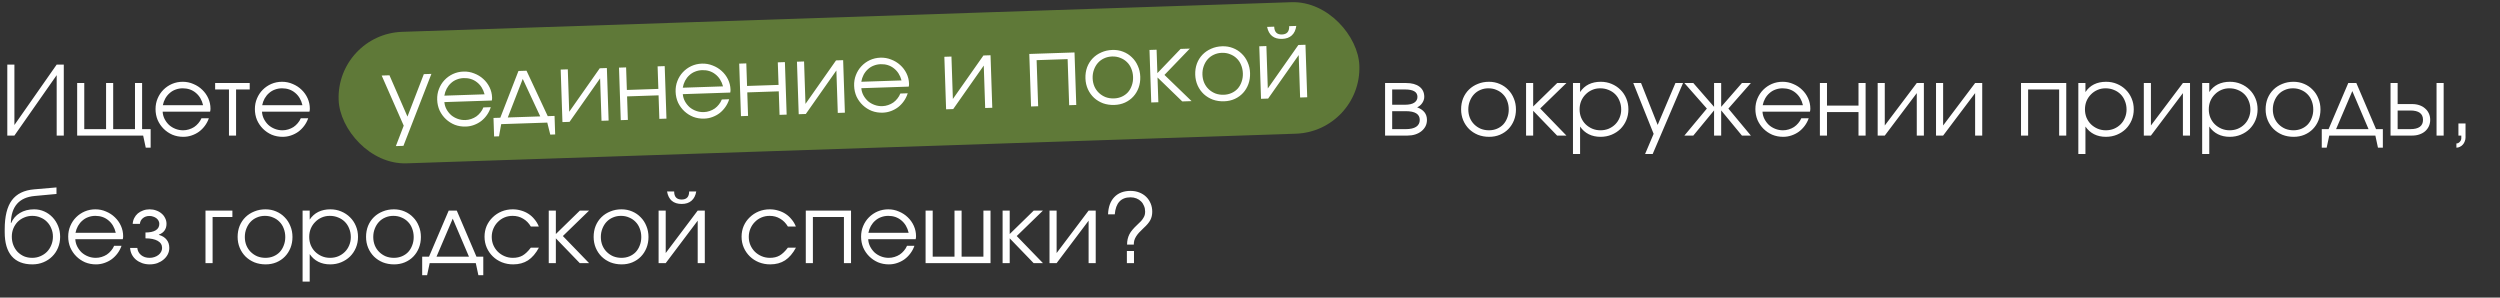 <?xml version="1.0" encoding="UTF-8"?> <svg xmlns="http://www.w3.org/2000/svg" width="588" height="70" viewBox="0 0 588 70" fill="none"><rect x="0" y="0" width="588" height="70" fill="#333333" stroke="none"/><path d="M1.717 15.19H3.389V29.402L13.33 15.19H15.002V31.887H13.33V17.676L3.389 31.887H1.717V15.19ZM18.148 19.528H19.82V30.373H24.949V19.528H26.621V30.373H31.75V19.528H33.422V30.373H35.432V34.734H34.28L33.67 31.887H18.148V19.528ZM49.122 27.82C48.896 28.468 48.58 29.063 48.173 29.605C47.782 30.132 47.322 30.592 46.795 30.983C46.268 31.36 45.688 31.654 45.056 31.864C44.438 32.075 43.79 32.181 43.112 32.181C42.194 32.181 41.335 32.015 40.537 31.684C39.754 31.337 39.068 30.87 38.481 30.283C37.893 29.695 37.426 29.01 37.08 28.227C36.748 27.429 36.583 26.57 36.583 25.651C36.583 24.747 36.748 23.912 37.08 23.143C37.411 22.36 37.863 21.682 38.435 21.11C39.023 20.522 39.701 20.063 40.469 19.732C41.252 19.4 42.088 19.235 42.977 19.235C43.865 19.235 44.702 19.408 45.485 19.754C46.283 20.086 46.976 20.537 47.563 21.11C48.166 21.682 48.64 22.352 48.987 23.121C49.333 23.889 49.507 24.702 49.507 25.561C49.507 25.681 49.499 25.802 49.484 25.922C49.469 26.028 49.446 26.141 49.416 26.261H38.255C38.285 26.864 38.435 27.436 38.707 27.978C38.978 28.506 39.324 28.973 39.746 29.379C40.183 29.771 40.687 30.08 41.26 30.305C41.832 30.532 42.435 30.644 43.067 30.644C43.534 30.644 43.986 30.577 44.423 30.441C44.875 30.305 45.289 30.117 45.666 29.876C46.042 29.62 46.373 29.319 46.66 28.973C46.961 28.626 47.202 28.242 47.383 27.82H49.122ZM47.767 24.747C47.48 23.512 46.908 22.541 46.05 21.833C45.206 21.125 44.182 20.771 42.977 20.771C42.389 20.771 41.832 20.869 41.305 21.065C40.793 21.245 40.333 21.517 39.927 21.878C39.52 22.224 39.173 22.646 38.887 23.143C38.616 23.625 38.42 24.16 38.3 24.747H47.767ZM53.853 21.042H50.6V19.528H58.734V21.042H55.525V31.887H53.853V21.042ZM72.489 27.82C72.263 28.468 71.946 29.063 71.54 29.605C71.148 30.132 70.689 30.592 70.161 30.983C69.634 31.36 69.054 31.654 68.422 31.864C67.804 32.075 67.156 32.181 66.478 32.181C65.56 32.181 64.701 32.015 63.903 31.684C63.12 31.337 62.434 30.87 61.847 30.283C61.259 29.695 60.792 29.01 60.446 28.227C60.115 27.429 59.949 26.57 59.949 25.651C59.949 24.747 60.115 23.912 60.446 23.143C60.777 22.36 61.229 21.682 61.802 21.11C62.389 20.522 63.067 20.063 63.835 19.732C64.618 19.4 65.454 19.235 66.343 19.235C67.232 19.235 68.068 19.408 68.851 19.754C69.649 20.086 70.342 20.537 70.93 21.11C71.532 21.682 72.007 22.352 72.353 23.121C72.699 23.889 72.873 24.702 72.873 25.561C72.873 25.681 72.865 25.802 72.85 25.922C72.835 26.028 72.812 26.141 72.782 26.261H61.621C61.651 26.864 61.802 27.436 62.073 27.978C62.344 28.506 62.69 28.973 63.112 29.379C63.549 29.771 64.053 30.08 64.626 30.305C65.198 30.532 65.801 30.644 66.433 30.644C66.9 30.644 67.352 30.577 67.789 30.441C68.241 30.305 68.655 30.117 69.032 29.876C69.408 29.62 69.74 29.319 70.026 28.973C70.327 28.626 70.568 28.242 70.749 27.82H72.489ZM71.133 24.747C70.847 23.512 70.274 22.541 69.416 21.833C68.572 21.125 67.548 20.771 66.343 20.771C65.755 20.771 65.198 20.869 64.671 21.065C64.159 21.245 63.7 21.517 63.293 21.878C62.886 22.224 62.54 22.646 62.254 23.143C61.982 23.625 61.786 24.16 61.666 24.747H71.133ZM325.769 19.528H330.717C332.057 19.528 333.104 19.814 333.857 20.387C334.61 20.959 334.987 21.758 334.987 22.782C334.987 23.279 334.829 23.761 334.512 24.228C334.196 24.695 333.797 25.034 333.315 25.244C334.851 25.817 335.62 26.803 335.62 28.204C335.62 28.747 335.507 29.244 335.281 29.695C335.055 30.132 334.738 30.516 334.332 30.848C333.925 31.179 333.443 31.435 332.886 31.616C332.328 31.797 331.718 31.887 331.056 31.887H325.769V19.528ZM330.446 24.634C331.394 24.634 332.117 24.476 332.615 24.16C333.127 23.829 333.383 23.369 333.383 22.782C333.383 21.622 332.404 21.042 330.446 21.042H327.441V24.634H330.446ZM330.626 30.373C331.696 30.373 332.509 30.192 333.066 29.831C333.639 29.454 333.925 28.912 333.925 28.204C333.925 26.834 332.825 26.148 330.626 26.148H327.441V30.373H330.626ZM343.652 25.719C343.652 24.785 343.81 23.919 344.126 23.121C344.457 22.322 344.917 21.637 345.504 21.065C346.092 20.492 346.785 20.048 347.583 19.732C348.381 19.4 349.255 19.235 350.204 19.235C351.108 19.235 351.944 19.4 352.712 19.732C353.495 20.063 354.165 20.522 354.723 21.11C355.295 21.682 355.739 22.367 356.056 23.166C356.387 23.949 356.553 24.808 356.553 25.742C356.553 26.66 356.395 27.519 356.078 28.317C355.762 29.101 355.325 29.778 354.768 30.351C354.21 30.923 353.54 31.375 352.757 31.706C351.989 32.023 351.153 32.181 350.249 32.181C349.3 32.181 348.419 32.023 347.606 31.706C346.807 31.375 346.114 30.923 345.527 30.351C344.939 29.763 344.48 29.078 344.149 28.295C343.817 27.496 343.652 26.638 343.652 25.719ZM350.204 30.644C350.882 30.644 351.507 30.524 352.079 30.283C352.652 30.042 353.141 29.71 353.548 29.289C353.954 28.852 354.271 28.332 354.497 27.73C354.738 27.127 354.858 26.472 354.858 25.764C354.858 25.041 354.738 24.371 354.497 23.753C354.271 23.136 353.939 22.608 353.503 22.172C353.081 21.735 352.576 21.396 351.989 21.155C351.416 20.899 350.776 20.771 350.068 20.771C349.39 20.771 348.758 20.899 348.17 21.155C347.598 21.396 347.101 21.742 346.679 22.194C346.273 22.631 345.949 23.158 345.708 23.776C345.467 24.378 345.346 25.034 345.346 25.742C345.346 26.45 345.467 27.105 345.708 27.707C345.949 28.295 346.288 28.807 346.724 29.244C347.161 29.68 347.673 30.027 348.261 30.283C348.863 30.524 349.511 30.644 350.204 30.644ZM358.931 19.528H360.603V25.041L366.252 19.528H368.421L362.253 25.516L368.421 31.887H366.229L360.603 26.058V31.887H358.931V19.528ZM369.963 19.528H371.635V21.652C372.163 20.854 372.833 20.251 373.646 19.845C374.475 19.438 375.424 19.235 376.493 19.235C377.412 19.235 378.263 19.4 379.046 19.732C379.844 20.063 380.537 20.522 381.125 21.11C381.712 21.682 382.172 22.367 382.503 23.166C382.834 23.949 383 24.8 383 25.719C383 26.623 382.834 27.474 382.503 28.272C382.172 29.055 381.712 29.741 381.125 30.328C380.537 30.901 379.844 31.352 379.046 31.684C378.248 32.015 377.382 32.181 376.448 32.181C375.409 32.181 374.482 31.977 373.669 31.571C372.855 31.164 372.178 30.562 371.635 29.763V36.225H369.963V19.528ZM376.425 30.644C377.118 30.644 377.758 30.524 378.346 30.283C378.948 30.027 379.468 29.68 379.905 29.244C380.342 28.807 380.68 28.295 380.921 27.707C381.177 27.105 381.306 26.457 381.306 25.764C381.306 25.041 381.177 24.371 380.921 23.753C380.68 23.136 380.342 22.608 379.905 22.172C379.468 21.735 378.948 21.396 378.346 21.155C377.743 20.899 377.08 20.771 376.357 20.771C375.68 20.771 375.047 20.899 374.46 21.155C373.872 21.411 373.36 21.765 372.923 22.217C372.486 22.654 372.14 23.173 371.884 23.776C371.643 24.378 371.522 25.026 371.522 25.719C371.522 26.412 371.643 27.059 371.884 27.662C372.14 28.265 372.486 28.784 372.923 29.221C373.375 29.658 373.895 30.004 374.482 30.26C375.085 30.516 375.732 30.644 376.425 30.644ZM388.934 31.48L384.144 19.528H385.974L389.883 29.379L394.063 19.528H395.848L388.708 36.225H386.923L388.934 31.48ZM401.454 25.538L396.167 19.528H398.268L403.149 25.131V19.528H404.821V25.131L409.701 19.528H411.802L406.515 25.538L411.802 31.887H409.701L404.821 25.968V31.887H403.149V25.968L398.268 31.887H396.167L401.454 25.538ZM425.407 27.82C425.181 28.468 424.865 29.063 424.458 29.605C424.066 30.132 423.607 30.592 423.08 30.983C422.553 31.36 421.973 31.654 421.34 31.864C420.722 32.075 420.075 32.181 419.397 32.181C418.478 32.181 417.62 32.015 416.821 31.684C416.038 31.337 415.353 30.87 414.765 30.283C414.178 29.695 413.711 29.01 413.364 28.227C413.033 27.429 412.867 26.57 412.867 25.651C412.867 24.747 413.033 23.912 413.364 23.143C413.696 22.36 414.148 21.682 414.72 21.11C415.308 20.522 415.985 20.063 416.754 19.732C417.537 19.4 418.373 19.235 419.261 19.235C420.15 19.235 420.986 19.408 421.769 19.754C422.568 20.086 423.261 20.537 423.848 21.11C424.45 21.682 424.925 22.352 425.271 23.121C425.618 23.889 425.791 24.702 425.791 25.561C425.791 25.681 425.784 25.802 425.768 25.922C425.753 26.028 425.731 26.141 425.701 26.261H414.539C414.569 26.864 414.72 27.436 414.991 27.978C415.262 28.506 415.609 28.973 416.031 29.379C416.467 29.771 416.972 30.08 417.544 30.305C418.117 30.532 418.719 30.644 419.352 30.644C419.819 30.644 420.271 30.577 420.707 30.441C421.159 30.305 421.574 30.117 421.95 29.876C422.327 29.62 422.658 29.319 422.944 28.973C423.245 28.626 423.486 28.242 423.667 27.82H425.407ZM424.051 24.747C423.765 23.512 423.193 22.541 422.334 21.833C421.491 21.125 420.466 20.771 419.261 20.771C418.674 20.771 418.117 20.869 417.589 21.065C417.077 21.245 416.618 21.517 416.211 21.878C415.805 22.224 415.458 22.646 415.172 23.143C414.901 23.625 414.705 24.16 414.585 24.747H424.051ZM428.037 19.528H429.709V24.838H437.119V19.528H438.791V31.887H437.119V26.352H429.709V31.887H428.037V19.528ZM441.628 19.528H443.3V29.515L450.824 19.528H452.496V31.887H450.824V21.901L443.3 31.887H441.628V19.528ZM455.352 19.528H457.024V29.515L464.548 19.528H466.22V31.887H464.548V21.901L457.024 31.887H455.352V19.528ZM475.343 19.528H485.984V31.887H484.312V21.042H477.014V31.887H475.343V19.528ZM488.824 19.528H490.496V21.652C491.023 20.854 491.693 20.251 492.507 19.845C493.335 19.438 494.284 19.235 495.353 19.235C496.272 19.235 497.123 19.4 497.907 19.732C498.705 20.063 499.398 20.522 499.985 21.11C500.573 21.682 501.032 22.367 501.363 23.166C501.695 23.949 501.86 24.8 501.86 25.719C501.86 26.623 501.695 27.474 501.363 28.272C501.032 29.055 500.573 29.741 499.985 30.328C499.398 30.901 498.705 31.352 497.907 31.684C497.108 32.015 496.242 32.181 495.308 32.181C494.269 32.181 493.343 31.977 492.529 31.571C491.716 31.164 491.038 30.562 490.496 29.763V36.225H488.824V19.528ZM495.286 30.644C495.979 30.644 496.619 30.524 497.206 30.283C497.809 30.027 498.328 29.68 498.765 29.244C499.202 28.807 499.541 28.295 499.782 27.707C500.038 27.105 500.166 26.457 500.166 25.764C500.166 25.041 500.038 24.371 499.782 23.753C499.541 23.136 499.202 22.608 498.765 22.172C498.328 21.735 497.809 21.396 497.206 21.155C496.604 20.899 495.941 20.771 495.218 20.771C494.54 20.771 493.907 20.899 493.32 21.155C492.733 21.411 492.22 21.765 491.784 22.217C491.347 22.654 491 23.173 490.744 23.776C490.503 24.378 490.383 25.026 490.383 25.719C490.383 26.412 490.503 27.059 490.744 27.662C491 28.265 491.347 28.784 491.784 29.221C492.235 29.658 492.755 30.004 493.343 30.26C493.945 30.516 494.593 30.644 495.286 30.644ZM504.225 19.528H505.897V29.515L513.42 19.528H515.092V31.887H513.42V21.901L505.897 31.887H504.225V19.528ZM517.949 19.528H519.621V21.652C520.148 20.854 520.818 20.251 521.631 19.845C522.46 19.438 523.409 19.235 524.478 19.235C525.397 19.235 526.248 19.4 527.031 19.732C527.83 20.063 528.523 20.522 529.11 21.11C529.697 21.682 530.157 22.367 530.488 23.166C530.82 23.949 530.985 24.8 530.985 25.719C530.985 26.623 530.82 27.474 530.488 28.272C530.157 29.055 529.697 29.741 529.11 30.328C528.523 30.901 527.83 31.352 527.031 31.684C526.233 32.015 525.367 32.181 524.433 32.181C523.394 32.181 522.467 31.977 521.654 31.571C520.841 31.164 520.163 30.562 519.621 29.763V36.225H517.949V19.528ZM524.411 30.644C525.103 30.644 525.744 30.524 526.331 30.283C526.933 30.027 527.453 29.68 527.89 29.244C528.327 28.807 528.666 28.295 528.907 27.707C529.163 27.105 529.291 26.457 529.291 25.764C529.291 25.041 529.163 24.371 528.907 23.753C528.666 23.136 528.327 22.608 527.89 22.172C527.453 21.735 526.933 21.396 526.331 21.155C525.728 20.899 525.066 20.771 524.343 20.771C523.665 20.771 523.032 20.899 522.445 21.155C521.857 21.411 521.345 21.765 520.908 22.217C520.472 22.654 520.125 23.173 519.869 23.776C519.628 24.378 519.508 25.026 519.508 25.719C519.508 26.412 519.628 27.059 519.869 27.662C520.125 28.265 520.472 28.784 520.908 29.221C521.36 29.658 521.88 30.004 522.467 30.26C523.07 30.516 523.718 30.644 524.411 30.644ZM532.875 25.719C532.875 24.785 533.033 23.919 533.35 23.121C533.681 22.322 534.14 21.637 534.728 21.065C535.315 20.492 536.008 20.048 536.806 19.732C537.605 19.4 538.478 19.235 539.427 19.235C540.331 19.235 541.167 19.4 541.935 19.732C542.718 20.063 543.389 20.522 543.946 21.11C544.518 21.682 544.963 22.367 545.279 23.166C545.61 23.949 545.776 24.808 545.776 25.742C545.776 26.66 545.618 27.519 545.302 28.317C544.985 29.101 544.549 29.778 543.991 30.351C543.434 30.923 542.764 31.375 541.98 31.706C541.212 32.023 540.376 32.181 539.472 32.181C538.524 32.181 537.642 32.023 536.829 31.706C536.031 31.375 535.338 30.923 534.75 30.351C534.163 29.763 533.704 29.078 533.372 28.295C533.041 27.496 532.875 26.638 532.875 25.719ZM539.427 30.644C540.105 30.644 540.73 30.524 541.303 30.283C541.875 30.042 542.365 29.71 542.771 29.289C543.178 28.852 543.494 28.332 543.72 27.73C543.961 27.127 544.082 26.472 544.082 25.764C544.082 25.041 543.961 24.371 543.72 23.753C543.494 23.136 543.163 22.608 542.726 22.172C542.304 21.735 541.8 21.396 541.212 21.155C540.64 20.899 540 20.771 539.292 20.771C538.614 20.771 537.981 20.899 537.394 21.155C536.821 21.396 536.324 21.742 535.903 22.194C535.496 22.631 535.172 23.158 534.931 23.776C534.69 24.378 534.57 25.034 534.57 25.742C534.57 26.45 534.69 27.105 534.931 27.707C535.172 28.295 535.511 28.807 535.948 29.244C536.385 29.68 536.897 30.027 537.484 30.283C538.087 30.524 538.734 30.644 539.427 30.644ZM546.078 30.373H547.683L552.314 19.528H554.212L558.844 30.373H560.448V34.734H559.296L558.686 31.887H547.841L547.231 34.734H546.078V30.373ZM557.082 30.373L553.263 21.426L549.445 30.373H557.082ZM566.908 30.373C568.896 30.373 569.891 29.643 569.891 28.182C569.891 26.721 568.896 25.99 566.908 25.99H563.926V30.373H566.908ZM562.254 19.528H563.926V24.476H567.337C567.97 24.476 568.542 24.567 569.055 24.747C569.582 24.928 570.026 25.184 570.388 25.516C570.764 25.832 571.058 26.224 571.269 26.691C571.48 27.142 571.585 27.639 571.585 28.182C571.585 28.724 571.48 29.229 571.269 29.695C571.058 30.147 570.764 30.539 570.388 30.87C570.026 31.187 569.582 31.435 569.055 31.616C568.542 31.797 567.97 31.887 567.337 31.887H562.254V19.528ZM573.076 19.528H574.748V31.887H573.076V19.528ZM578.221 29.04H579.893V32.339C579.893 32.655 579.833 32.956 579.712 33.243C579.607 33.544 579.456 33.8 579.26 34.011C579.065 34.237 578.831 34.41 578.56 34.531C578.304 34.666 578.033 34.734 577.747 34.734V33.74C578.048 33.74 578.311 33.612 578.537 33.356C578.778 33.115 578.899 32.828 578.899 32.497V31.887H578.221V29.04ZM2.621 52.465C3.043 51.456 3.728 50.666 4.677 50.093C5.626 49.521 6.74 49.234 8.021 49.234C8.879 49.234 9.678 49.4 10.416 49.732C11.154 50.063 11.802 50.522 12.359 51.11C12.916 51.697 13.353 52.383 13.669 53.166C13.986 53.949 14.144 54.793 14.144 55.696C14.144 56.615 13.978 57.474 13.647 58.272C13.315 59.07 12.856 59.756 12.268 60.328C11.696 60.901 11.011 61.352 10.212 61.684C9.414 62.015 8.548 62.181 7.614 62.181C5.49 62.181 3.871 61.541 2.756 60.26C1.657 58.98 1.107 57.097 1.107 54.612V53.934C1.107 50.907 1.664 48.632 2.779 47.111C3.909 45.589 5.656 44.731 8.021 44.535L13.285 44.083V45.62L8.156 46.094C4.511 46.425 2.643 48.542 2.553 52.443L2.621 52.465ZM7.569 60.644C8.262 60.644 8.902 60.516 9.489 60.26C10.092 60.004 10.612 59.658 11.048 59.221C11.485 58.769 11.824 58.242 12.065 57.639C12.321 57.022 12.449 56.359 12.449 55.651C12.449 54.958 12.321 54.318 12.065 53.731C11.824 53.128 11.485 52.608 11.048 52.172C10.627 51.735 10.114 51.396 9.512 51.155C8.925 50.899 8.284 50.771 7.592 50.771C6.914 50.771 6.281 50.899 5.694 51.155C5.106 51.396 4.594 51.735 4.157 52.172C3.736 52.608 3.397 53.128 3.141 53.731C2.9 54.318 2.779 54.958 2.779 55.651C2.779 56.374 2.9 57.044 3.141 57.662C3.382 58.264 3.713 58.792 4.135 59.244C4.571 59.68 5.076 60.027 5.648 60.283C6.236 60.524 6.876 60.644 7.569 60.644ZM28.581 57.82C28.355 58.468 28.038 59.063 27.632 59.605C27.24 60.132 26.78 60.592 26.253 60.983C25.726 61.36 25.146 61.654 24.514 61.864C23.896 62.075 23.248 62.181 22.57 62.181C21.652 62.181 20.793 62.015 19.995 61.684C19.212 61.337 18.526 60.87 17.939 60.283C17.351 59.696 16.884 59.01 16.538 58.227C16.207 57.429 16.041 56.57 16.041 55.651C16.041 54.747 16.207 53.911 16.538 53.143C16.869 52.36 17.321 51.682 17.894 51.11C18.481 50.522 19.159 50.063 19.927 49.732C20.71 49.4 21.546 49.234 22.435 49.234C23.324 49.234 24.16 49.408 24.943 49.754C25.741 50.086 26.434 50.537 27.021 51.11C27.624 51.682 28.099 52.352 28.445 53.121C28.791 53.889 28.965 54.702 28.965 55.561C28.965 55.681 28.957 55.802 28.942 55.922C28.927 56.028 28.904 56.141 28.874 56.261H17.713C17.743 56.864 17.894 57.436 18.165 57.978C18.436 58.505 18.782 58.972 19.204 59.379C19.641 59.771 20.145 60.08 20.718 60.306C21.29 60.532 21.893 60.644 22.525 60.644C22.992 60.644 23.444 60.577 23.881 60.441C24.333 60.306 24.747 60.117 25.124 59.876C25.5 59.62 25.832 59.319 26.118 58.972C26.419 58.626 26.66 58.242 26.841 57.82H28.581ZM27.225 54.747C26.939 53.512 26.366 52.541 25.508 51.833C24.664 51.125 23.64 50.771 22.435 50.771C21.848 50.771 21.29 50.869 20.763 51.065C20.251 51.245 19.791 51.517 19.385 51.878C18.978 52.224 18.632 52.646 18.346 53.143C18.074 53.625 17.879 54.16 17.758 54.747H27.225ZM32.295 58.317C32.325 58.649 32.415 58.957 32.566 59.244C32.717 59.53 32.92 59.778 33.176 59.989C33.432 60.2 33.733 60.366 34.08 60.486C34.426 60.592 34.795 60.644 35.187 60.644C35.593 60.644 35.97 60.584 36.316 60.464C36.678 60.343 36.994 60.178 37.265 59.967C37.536 59.756 37.747 59.507 37.898 59.221C38.049 58.935 38.124 58.634 38.124 58.317C38.124 57.594 37.778 57.037 37.085 56.645C36.392 56.254 35.435 56.058 34.215 56.058V54.68C35.27 54.68 36.075 54.506 36.633 54.16C37.19 53.814 37.469 53.309 37.469 52.646C37.469 52.39 37.408 52.149 37.288 51.923C37.167 51.697 37.002 51.501 36.791 51.336C36.58 51.17 36.331 51.042 36.045 50.952C35.774 50.846 35.48 50.794 35.164 50.794C34.547 50.794 34.027 50.967 33.605 51.313C33.183 51.66 32.95 52.104 32.905 52.646H31.21C31.24 52.164 31.361 51.712 31.572 51.291C31.783 50.869 32.061 50.507 32.408 50.206C32.769 49.905 33.183 49.671 33.65 49.506C34.132 49.325 34.645 49.234 35.187 49.234C35.744 49.234 36.264 49.325 36.746 49.506C37.228 49.671 37.65 49.912 38.011 50.229C38.373 50.53 38.651 50.891 38.847 51.313C39.058 51.72 39.163 52.164 39.163 52.646C39.163 53.264 39.005 53.791 38.689 54.228C38.388 54.65 37.951 54.966 37.378 55.177V55.245C38.177 55.47 38.779 55.847 39.186 56.374C39.608 56.886 39.819 57.534 39.819 58.317C39.819 58.859 39.698 59.364 39.457 59.831C39.216 60.298 38.885 60.705 38.463 61.051C38.056 61.398 37.574 61.676 37.017 61.887C36.459 62.083 35.857 62.181 35.209 62.181C34.577 62.181 33.982 62.083 33.424 61.887C32.882 61.691 32.4 61.42 31.978 61.074C31.572 60.727 31.248 60.321 31.007 59.854C30.766 59.372 30.63 58.859 30.6 58.317H32.295ZM48.332 49.528H54.658V51.042H50.004V61.887H48.332V49.528ZM55.889 55.719C55.889 54.785 56.047 53.919 56.364 53.121C56.695 52.322 57.154 51.637 57.742 51.065C58.329 50.492 59.022 50.048 59.82 49.732C60.619 49.4 61.492 49.234 62.441 49.234C63.345 49.234 64.181 49.4 64.949 49.732C65.732 50.063 66.403 50.522 66.96 51.11C67.532 51.682 67.977 52.367 68.293 53.166C68.624 53.949 68.79 54.808 68.79 55.742C68.79 56.66 68.632 57.519 68.316 58.317C67.999 59.1 67.562 59.778 67.005 60.351C66.448 60.923 65.778 61.375 64.994 61.706C64.226 62.023 63.39 62.181 62.486 62.181C61.538 62.181 60.656 62.023 59.843 61.706C59.045 61.375 58.352 60.923 57.764 60.351C57.177 59.763 56.718 59.078 56.386 58.295C56.055 57.496 55.889 56.638 55.889 55.719ZM62.441 60.644C63.119 60.644 63.744 60.524 64.317 60.283C64.889 60.042 65.379 59.711 65.785 59.289C66.192 58.852 66.508 58.332 66.734 57.73C66.975 57.127 67.096 56.472 67.096 55.764C67.096 55.041 66.975 54.371 66.734 53.753C66.508 53.136 66.177 52.608 65.74 52.172C65.318 51.735 64.814 51.396 64.226 51.155C63.654 50.899 63.014 50.771 62.306 50.771C61.628 50.771 60.995 50.899 60.408 51.155C59.835 51.396 59.338 51.742 58.917 52.194C58.51 52.631 58.186 53.158 57.945 53.776C57.704 54.378 57.584 55.034 57.584 55.742C57.584 56.45 57.704 57.105 57.945 57.707C58.186 58.295 58.525 58.807 58.962 59.244C59.399 59.68 59.911 60.027 60.498 60.283C61.101 60.524 61.748 60.644 62.441 60.644ZM71.169 49.528H72.841V51.652C73.368 50.854 74.038 50.251 74.852 49.845C75.68 49.438 76.629 49.234 77.698 49.234C78.617 49.234 79.468 49.4 80.251 49.732C81.05 50.063 81.743 50.522 82.33 51.11C82.918 51.682 83.377 52.367 83.708 53.166C84.04 53.949 84.205 54.8 84.205 55.719C84.205 56.623 84.04 57.474 83.708 58.272C83.377 59.055 82.918 59.741 82.33 60.328C81.743 60.901 81.05 61.352 80.251 61.684C79.453 62.015 78.587 62.181 77.653 62.181C76.614 62.181 75.687 61.977 74.874 61.571C74.061 61.164 73.383 60.562 72.841 59.763V66.225H71.169V49.528ZM77.63 60.644C78.323 60.644 78.963 60.524 79.551 60.283C80.153 60.027 80.673 59.68 81.11 59.244C81.547 58.807 81.886 58.295 82.127 57.707C82.383 57.105 82.511 56.457 82.511 55.764C82.511 55.041 82.383 54.371 82.127 53.753C81.886 53.136 81.547 52.608 81.11 52.172C80.673 51.735 80.153 51.396 79.551 51.155C78.948 50.899 78.286 50.771 77.563 50.771C76.885 50.771 76.252 50.899 75.665 51.155C75.077 51.411 74.565 51.765 74.129 52.217C73.692 52.654 73.345 53.173 73.089 53.776C72.848 54.378 72.728 55.026 72.728 55.719C72.728 56.412 72.848 57.059 73.089 57.662C73.345 58.264 73.692 58.784 74.129 59.221C74.58 59.658 75.1 60.004 75.687 60.26C76.29 60.516 76.938 60.644 77.63 60.644ZM86.095 55.719C86.095 54.785 86.253 53.919 86.57 53.121C86.901 52.322 87.36 51.637 87.948 51.065C88.535 50.492 89.228 50.048 90.026 49.732C90.825 49.4 91.698 49.234 92.647 49.234C93.551 49.234 94.387 49.4 95.155 49.732C95.939 50.063 96.609 50.522 97.166 51.11C97.738 51.682 98.183 52.367 98.499 53.166C98.831 53.949 98.996 54.808 98.996 55.742C98.996 56.66 98.838 57.519 98.522 58.317C98.205 59.1 97.769 59.778 97.211 60.351C96.654 60.923 95.984 61.375 95.2 61.706C94.432 62.023 93.596 62.181 92.692 62.181C91.743 62.181 90.862 62.023 90.049 61.706C89.251 61.375 88.558 60.923 87.97 60.351C87.383 59.763 86.924 59.078 86.592 58.295C86.261 57.496 86.095 56.638 86.095 55.719ZM92.647 60.644C93.325 60.644 93.95 60.524 94.523 60.283C95.095 60.042 95.585 59.711 95.991 59.289C96.398 58.852 96.714 58.332 96.94 57.73C97.181 57.127 97.302 56.472 97.302 55.764C97.302 55.041 97.181 54.371 96.94 53.753C96.714 53.136 96.383 52.608 95.946 52.172C95.524 51.735 95.02 51.396 94.432 51.155C93.86 50.899 93.22 50.771 92.512 50.771C91.834 50.771 91.201 50.899 90.614 51.155C90.041 51.396 89.544 51.742 89.123 52.194C88.716 52.631 88.392 53.158 88.151 53.776C87.91 54.378 87.79 55.034 87.79 55.742C87.79 56.45 87.91 57.105 88.151 57.707C88.392 58.295 88.731 58.807 89.168 59.244C89.605 59.68 90.117 60.027 90.704 60.283C91.307 60.524 91.954 60.644 92.647 60.644ZM99.298 60.373H100.903L105.534 49.528H107.432L112.064 60.373H113.668V64.734H112.516L111.906 61.887H101.061L100.451 64.734H99.298V60.373ZM110.302 60.373L106.483 51.426L102.665 60.373H110.302ZM126.75 58.249C126.027 59.59 125.176 60.584 124.197 61.232C123.218 61.864 122.051 62.181 120.695 62.181C119.746 62.181 118.858 62.015 118.029 61.684C117.216 61.352 116.508 60.893 115.905 60.306C115.303 59.718 114.828 59.033 114.482 58.249C114.136 57.451 113.962 56.593 113.962 55.674C113.962 54.77 114.128 53.926 114.459 53.143C114.806 52.36 115.28 51.682 115.883 51.11C116.485 50.522 117.186 50.063 117.984 49.732C118.797 49.4 119.663 49.234 120.582 49.234C121.29 49.234 121.961 49.332 122.593 49.528C123.226 49.709 123.806 49.973 124.333 50.319C124.86 50.666 125.327 51.095 125.734 51.607C126.155 52.104 126.487 52.661 126.728 53.279H124.853C124.371 52.465 123.76 51.848 123.022 51.426C122.299 50.989 121.479 50.771 120.56 50.771C119.867 50.771 119.219 50.899 118.617 51.155C118.029 51.411 117.517 51.765 117.08 52.217C116.643 52.654 116.297 53.173 116.041 53.776C115.785 54.378 115.657 55.026 115.657 55.719C115.657 56.412 115.785 57.059 116.041 57.662C116.297 58.249 116.651 58.769 117.103 59.221C117.555 59.658 118.082 60.004 118.684 60.26C119.287 60.516 119.935 60.644 120.627 60.644C121.516 60.644 122.277 60.464 122.909 60.102C123.557 59.726 124.205 59.108 124.853 58.249H126.75ZM129.065 49.528H130.737V55.041L136.386 49.528H138.555L132.387 55.516L138.555 61.887H136.363L130.737 56.058V61.887H129.065V49.528ZM139.623 55.719C139.623 54.785 139.781 53.919 140.098 53.121C140.429 52.322 140.888 51.637 141.476 51.065C142.063 50.492 142.756 50.048 143.554 49.732C144.353 49.4 145.226 49.234 146.175 49.234C147.079 49.234 147.915 49.4 148.683 49.732C149.466 50.063 150.137 50.522 150.694 51.11C151.266 51.682 151.711 52.367 152.027 53.166C152.358 53.949 152.524 54.808 152.524 55.742C152.524 56.66 152.366 57.519 152.05 58.317C151.733 59.1 151.297 59.778 150.739 60.351C150.182 60.923 149.512 61.375 148.728 61.706C147.96 62.023 147.124 62.181 146.22 62.181C145.272 62.181 144.39 62.023 143.577 61.706C142.779 61.375 142.086 60.923 141.498 60.351C140.911 59.763 140.452 59.078 140.12 58.295C139.789 57.496 139.623 56.638 139.623 55.719ZM146.175 60.644C146.853 60.644 147.478 60.524 148.051 60.283C148.623 60.042 149.112 59.711 149.519 59.289C149.926 58.852 150.242 58.332 150.468 57.73C150.709 57.127 150.83 56.472 150.83 55.764C150.83 55.041 150.709 54.371 150.468 53.753C150.242 53.136 149.911 52.608 149.474 52.172C149.052 51.735 148.548 51.396 147.96 51.155C147.388 50.899 146.748 50.771 146.04 50.771C145.362 50.771 144.729 50.899 144.142 51.155C143.569 51.396 143.072 51.742 142.651 52.194C142.244 52.631 141.92 53.158 141.679 53.776C141.438 54.378 141.318 55.034 141.318 55.742C141.318 56.45 141.438 57.105 141.679 57.707C141.92 58.295 142.259 58.807 142.696 59.244C143.133 59.68 143.645 60.027 144.232 60.283C144.835 60.524 145.482 60.644 146.175 60.644ZM158.563 45.032C158.563 46.297 159.15 46.93 160.325 46.93C161.5 46.93 162.088 46.297 162.088 45.032H163.759C163.594 45.996 163.217 46.727 162.63 47.224C162.057 47.721 161.289 47.969 160.325 47.969C159.361 47.969 158.585 47.721 157.998 47.224C157.426 46.727 157.057 45.996 156.891 45.032H158.563ZM154.903 49.528H156.575V59.515L164.098 49.528H165.77V61.887H164.098V51.901L156.575 61.887H154.903V49.528ZM187.207 58.249C186.484 59.59 185.633 60.584 184.653 61.232C183.674 61.864 182.507 62.181 181.151 62.181C180.202 62.181 179.314 62.015 178.485 61.684C177.672 61.352 176.964 60.893 176.362 60.306C175.759 59.718 175.285 59.033 174.938 58.249C174.592 57.451 174.418 56.593 174.418 55.674C174.418 54.77 174.584 53.926 174.916 53.143C175.262 52.36 175.736 51.682 176.339 51.11C176.941 50.522 177.642 50.063 178.44 49.732C179.254 49.4 180.12 49.234 181.038 49.234C181.746 49.234 182.417 49.332 183.049 49.528C183.682 49.709 184.262 49.973 184.789 50.319C185.316 50.666 185.783 51.095 186.19 51.607C186.612 52.104 186.943 52.661 187.184 53.279H185.309C184.827 52.465 184.217 51.848 183.479 51.426C182.756 50.989 181.935 50.771 181.016 50.771C180.323 50.771 179.675 50.899 179.073 51.155C178.485 51.411 177.973 51.765 177.536 52.217C177.1 52.654 176.753 53.173 176.497 53.776C176.241 54.378 176.113 55.026 176.113 55.719C176.113 56.412 176.241 57.059 176.497 57.662C176.753 58.249 177.107 58.769 177.559 59.221C178.011 59.658 178.538 60.004 179.141 60.26C179.743 60.516 180.391 60.644 181.084 60.644C181.972 60.644 182.733 60.464 183.366 60.102C184.013 59.726 184.661 59.108 185.309 58.249H187.207ZM189.522 49.528H200.163V61.887H198.491V51.042H191.194V61.887H189.522V49.528ZM215.068 57.82C214.842 58.468 214.526 59.063 214.119 59.605C213.727 60.132 213.268 60.592 212.741 60.983C212.214 61.36 211.634 61.654 211.001 61.864C210.384 62.075 209.736 62.181 209.058 62.181C208.139 62.181 207.281 62.015 206.482 61.684C205.699 61.337 205.014 60.87 204.426 60.283C203.839 59.696 203.372 59.01 203.025 58.227C202.694 57.429 202.528 56.57 202.528 55.651C202.528 54.747 202.694 53.911 203.025 53.143C203.357 52.36 203.809 51.682 204.381 51.11C204.969 50.522 205.646 50.063 206.415 49.732C207.198 49.4 208.034 49.234 208.922 49.234C209.811 49.234 210.647 49.408 211.43 49.754C212.229 50.086 212.922 50.537 213.509 51.11C214.112 51.682 214.586 52.352 214.932 53.121C215.279 53.889 215.452 54.702 215.452 55.561C215.452 55.681 215.445 55.802 215.429 55.922C215.414 56.028 215.392 56.141 215.362 56.261H204.2C204.23 56.864 204.381 57.436 204.652 57.978C204.923 58.505 205.27 58.972 205.692 59.379C206.128 59.771 206.633 60.08 207.205 60.306C207.778 60.532 208.38 60.644 209.013 60.644C209.48 60.644 209.932 60.577 210.368 60.441C210.82 60.306 211.235 60.117 211.611 59.876C211.988 59.62 212.319 59.319 212.605 58.972C212.906 58.626 213.148 58.242 213.328 57.82H215.068ZM213.712 54.747C213.426 53.512 212.854 52.541 211.995 51.833C211.152 51.125 210.127 50.771 208.922 50.771C208.335 50.771 207.778 50.869 207.251 51.065C206.738 51.245 206.279 51.517 205.872 51.878C205.466 52.224 205.119 52.646 204.833 53.143C204.562 53.625 204.366 54.16 204.246 54.747H213.712ZM217.698 49.528H219.37V60.373H224.498V49.528H226.17V60.373H231.299V49.528H232.971V61.887H217.698V49.528ZM235.812 49.528H237.484V55.041L243.133 49.528H245.302L239.134 55.516L245.302 61.887H243.11L237.484 56.058V61.887H235.812V49.528ZM246.845 49.528H248.517V59.515L256.04 49.528H257.712V61.887H256.04V51.901L248.517 61.887H246.845V49.528ZM265.087 57.526C265.087 57.059 265.133 56.63 265.223 56.239C265.313 55.847 265.449 55.47 265.63 55.109C265.81 54.747 266.051 54.394 266.353 54.047C266.654 53.685 267.015 53.309 267.437 52.917C267.814 52.571 268.122 52.27 268.363 52.014C268.604 51.742 268.793 51.486 268.928 51.245C269.079 51.004 269.184 50.771 269.245 50.545C269.305 50.304 269.335 50.04 269.335 49.754C269.335 49.272 269.245 48.828 269.064 48.421C268.898 47.999 268.665 47.645 268.363 47.359C268.062 47.058 267.701 46.825 267.279 46.659C266.857 46.493 266.398 46.41 265.901 46.41C263.656 46.41 262.421 47.743 262.195 50.409H260.614C260.674 48.677 261.164 47.329 262.082 46.365C263.016 45.386 264.289 44.897 265.901 44.897C266.639 44.897 267.317 45.017 267.934 45.258C268.567 45.499 269.109 45.838 269.561 46.275C270.013 46.712 270.367 47.231 270.623 47.834C270.879 48.436 271.007 49.091 271.007 49.799C271.007 50.537 270.856 51.193 270.555 51.765C270.254 52.337 269.727 52.962 268.974 53.64C268.552 54.032 268.19 54.394 267.889 54.725C267.603 55.041 267.369 55.35 267.189 55.651C267.008 55.952 266.872 56.254 266.782 56.555C266.707 56.856 266.669 57.18 266.669 57.526H265.087ZM265.042 59.04H266.714V61.887H265.042V59.04Z" fill="white"></path><rect x="79.13" y="8.002" width="240.211" height="30.947" rx="15.474" transform="rotate(-1.909 79.13 8.002)" fill="#5F7938"></rect><path d="M94.955 29.554L89.77 17.768L91.599 17.707L95.834 27.422L99.683 17.437L101.467 17.378L94.888 34.303L93.104 34.363L94.955 29.554ZM115.431 25.209C115.226 25.864 114.93 26.469 114.542 27.024C114.168 27.564 113.724 28.039 113.21 28.448C112.696 28.842 112.126 29.155 111.501 29.387C110.891 29.618 110.247 29.745 109.569 29.767C108.651 29.798 107.787 29.661 106.978 29.356C106.184 29.036 105.484 28.592 104.877 28.025C104.27 27.457 103.781 26.788 103.408 26.017C103.051 25.23 102.856 24.377 102.826 23.459C102.796 22.556 102.933 21.715 103.239 20.936C103.544 20.142 103.973 19.45 104.526 18.858C105.094 18.252 105.756 17.77 106.513 17.413C107.284 17.056 108.114 16.862 109.002 16.833C109.891 16.803 110.732 16.948 111.526 17.269C112.335 17.573 113.043 18.002 113.649 18.554C114.27 19.106 114.767 19.76 115.139 20.517C115.51 21.273 115.711 22.08 115.739 22.938C115.743 23.058 115.74 23.179 115.729 23.3C115.717 23.406 115.698 23.52 115.672 23.641L104.517 24.013C104.567 24.614 104.737 25.181 105.026 25.714C105.314 26.232 105.676 26.687 106.111 27.079C106.561 27.456 107.076 27.748 107.655 27.955C108.235 28.162 108.841 28.254 109.473 28.233C109.94 28.218 110.389 28.135 110.821 27.985C111.268 27.834 111.676 27.632 112.044 27.379C112.412 27.111 112.733 26.798 113.008 26.443C113.297 26.086 113.525 25.695 113.692 25.267L115.431 25.209ZM113.973 22.183C113.646 20.958 113.042 20.006 112.16 19.327C111.293 18.648 110.258 18.328 109.054 18.368C108.467 18.388 107.913 18.504 107.392 18.718C106.887 18.915 106.436 19.202 106.042 19.576C105.647 19.936 105.315 20.369 105.045 20.876C104.791 21.366 104.613 21.907 104.512 22.498L113.973 22.183ZM116.069 27.742L117.672 27.689L121.94 16.695L123.837 16.632L128.827 27.317L130.43 27.264L130.576 31.622L129.424 31.66L128.72 28.835L117.88 29.197L117.366 32.062L116.214 32.1L116.069 27.742ZM127.066 27.376L122.952 18.561L119.433 27.63L127.066 27.376ZM131.874 16.364L133.545 16.309L133.878 26.29L141.064 16.058L142.736 16.002L143.147 28.354L141.476 28.41L141.144 18.429L133.957 28.661L132.286 28.716L131.874 16.364ZM145.59 15.907L147.261 15.851L147.438 21.158L154.845 20.911L154.668 15.605L156.339 15.549L156.751 27.901L155.08 27.957L154.895 22.424L147.489 22.671L147.673 28.203L146.002 28.259L145.59 15.907ZM171.509 23.34C171.305 23.995 171.008 24.6 170.62 25.155C170.246 25.695 169.802 26.17 169.288 26.579C168.774 26.973 168.204 27.286 167.579 27.517C166.969 27.749 166.325 27.876 165.648 27.898C164.729 27.929 163.866 27.792 163.057 27.487C162.262 27.167 161.562 26.723 160.955 26.156C160.349 25.588 159.859 24.919 159.487 24.148C159.129 23.361 158.935 22.508 158.904 21.59C158.874 20.686 159.012 19.846 159.317 19.067C159.622 18.273 160.051 17.58 160.604 16.989C161.172 16.383 161.834 15.901 162.591 15.544C163.363 15.187 164.193 14.993 165.081 14.964C165.969 14.934 166.81 15.079 167.605 15.399C168.414 15.704 169.121 16.133 169.727 16.685C170.349 17.237 170.845 17.891 171.217 18.648C171.589 19.404 171.789 20.211 171.818 21.069C171.822 21.189 171.818 21.31 171.807 21.431C171.796 21.537 171.777 21.651 171.751 21.772L160.595 22.144C160.646 22.745 160.815 23.312 161.104 23.845C161.393 24.363 161.755 24.818 162.19 25.21C162.639 25.587 163.154 25.879 163.733 26.086C164.313 26.293 164.919 26.385 165.551 26.364C166.018 26.349 166.467 26.266 166.899 26.116C167.346 25.965 167.754 25.763 168.123 25.51C168.49 25.241 168.812 24.929 169.086 24.573C169.376 24.217 169.604 23.825 169.77 23.398L171.509 23.34ZM170.052 20.314C169.725 19.089 169.12 18.137 168.238 17.458C167.372 16.779 166.336 16.459 165.132 16.499C164.545 16.519 163.991 16.635 163.471 16.849C162.965 17.046 162.515 17.332 162.12 17.707C161.726 18.067 161.393 18.5 161.124 19.006C160.869 19.497 160.691 20.038 160.59 20.629L170.052 20.314ZM173.861 14.965L175.532 14.909L175.709 20.216L183.116 19.969L182.939 14.662L184.61 14.607L185.021 26.959L183.35 27.014L183.166 21.482L175.759 21.729L175.944 27.261L174.273 27.317L173.861 14.965ZM187.445 14.512L189.116 14.457L189.449 24.437L196.636 14.206L198.307 14.15L198.718 26.502L197.047 26.558L196.715 16.577L189.528 26.808L187.857 26.864L187.445 14.512ZM213.496 21.94C213.292 22.595 212.996 23.201 212.607 23.756C212.233 24.296 211.789 24.77 211.276 25.179C210.761 25.573 210.191 25.886 209.566 26.118C208.956 26.349 208.312 26.476 207.635 26.499C206.716 26.529 205.853 26.392 205.044 26.088C204.25 25.768 203.549 25.324 202.942 24.756C202.336 24.189 201.846 23.519 201.474 22.748C201.116 21.961 200.922 21.109 200.891 20.19C200.861 19.287 200.999 18.446 201.304 17.667C201.61 16.873 202.039 16.181 202.592 15.59C203.159 14.983 203.821 14.501 204.578 14.145C205.35 13.787 206.18 13.594 207.068 13.564C207.956 13.535 208.797 13.68 209.592 14C210.401 14.305 211.108 14.733 211.714 15.286C212.336 15.838 212.832 16.492 213.204 17.248C213.576 18.004 213.776 18.811 213.805 19.669C213.809 19.79 213.805 19.911 213.794 20.032C213.783 20.137 213.764 20.251 213.738 20.372L202.583 20.744C202.633 21.346 202.802 21.913 203.091 22.445C203.38 22.963 203.742 23.419 204.177 23.811C204.626 24.188 205.141 24.48 205.721 24.686C206.3 24.893 206.906 24.986 207.538 24.965C208.005 24.949 208.454 24.866 208.886 24.716C209.334 24.566 209.741 24.364 210.11 24.11C210.477 23.842 210.799 23.53 211.073 23.174C211.363 22.818 211.591 22.426 211.757 21.998L213.496 21.94ZM212.039 18.915C211.712 17.69 211.107 16.738 210.226 16.059C209.359 15.379 208.323 15.06 207.119 15.1C206.532 15.119 205.978 15.236 205.458 15.449C204.952 15.647 204.502 15.933 204.108 16.308C203.713 16.668 203.38 17.101 203.111 17.607C202.856 18.098 202.678 18.639 202.577 19.23L212.039 18.915ZM222.111 13.357L223.782 13.301L224.115 23.282L231.302 13.05L232.973 12.995L233.384 25.347L231.713 25.402L231.381 15.421L224.194 25.653L222.523 25.709L222.111 13.357ZM242.09 12.691L252.726 12.336L253.138 24.688L251.467 24.744L251.105 13.905L243.812 14.148L244.173 24.987L242.502 25.043L242.09 12.691ZM255.296 18.445C255.265 17.512 255.394 16.641 255.684 15.832C255.988 15.023 256.424 14.323 256.993 13.731C257.561 13.14 258.238 12.672 259.026 12.33C259.812 11.972 260.68 11.777 261.628 11.746C262.532 11.716 263.373 11.853 264.152 12.159C264.945 12.464 265.631 12.901 266.207 13.469C266.798 14.022 267.265 14.693 267.608 15.48C267.965 16.252 268.159 17.104 268.191 18.038C268.221 18.956 268.092 19.819 267.802 20.628C267.512 21.421 267.098 22.113 266.56 22.704C266.022 23.294 265.367 23.768 264.596 24.125C263.838 24.467 263.008 24.653 262.105 24.683C261.156 24.715 260.271 24.586 259.447 24.297C258.638 23.993 257.931 23.564 257.324 23.012C256.718 22.444 256.236 21.774 255.878 21.003C255.521 20.216 255.327 19.363 255.296 18.445ZM262.009 23.149C262.686 23.127 263.307 22.985 263.871 22.726C264.435 22.466 264.913 22.118 265.305 21.683C265.697 21.233 265.996 20.703 266.202 20.093C266.423 19.483 266.521 18.824 266.498 18.117C266.474 17.394 266.331 16.728 266.069 16.119C265.823 15.509 265.474 14.993 265.023 14.571C264.587 14.149 264.072 13.827 263.476 13.606C262.896 13.369 262.252 13.262 261.544 13.286C260.867 13.308 260.239 13.457 259.66 13.733C259.096 13.993 258.611 14.356 258.204 14.821C257.812 15.271 257.506 15.809 257.286 16.434C257.065 17.044 256.967 17.703 256.99 18.411C257.014 19.119 257.156 19.769 257.417 20.363C257.677 20.943 258.033 21.443 258.484 21.865C258.935 22.287 259.459 22.616 260.055 22.853C260.665 23.073 261.316 23.172 262.009 23.149ZM270.361 11.748L272.032 11.693L272.215 17.203L277.677 11.505L279.845 11.432L273.88 17.622L280.257 23.784L278.066 23.857L272.249 18.219L272.444 24.045L270.773 24.101L270.361 11.748ZM281.119 17.584C281.088 16.651 281.217 15.78 281.507 14.972C281.811 14.163 282.247 13.462 282.815 12.871C283.384 12.279 284.061 11.812 284.849 11.469C285.635 11.111 286.503 10.917 287.451 10.885C288.355 10.855 289.196 10.993 289.975 11.298C290.768 11.603 291.454 12.04 292.03 12.609C292.621 13.162 293.088 13.832 293.431 14.619C293.788 15.391 293.982 16.244 294.014 17.177C294.044 18.095 293.915 18.959 293.625 19.767C293.335 20.56 292.921 21.252 292.383 21.843C291.845 22.434 291.19 22.908 290.419 23.265C289.661 23.607 288.831 23.793 287.928 23.823C286.979 23.854 286.094 23.726 285.27 23.436C284.461 23.132 283.754 22.703 283.147 22.151C282.541 21.583 282.059 20.914 281.701 20.142C281.344 19.355 281.149 18.502 281.119 17.584ZM287.832 22.289C288.509 22.266 289.13 22.125 289.694 21.865C290.258 21.605 290.736 21.257 291.128 20.822C291.52 20.372 291.819 19.842 292.025 19.233C292.246 18.622 292.344 17.963 292.321 17.256C292.297 16.533 292.154 15.867 291.892 15.258C291.646 14.649 291.297 14.133 290.846 13.711C290.41 13.288 289.894 12.966 289.299 12.745C288.719 12.508 288.075 12.402 287.367 12.425C286.69 12.448 286.062 12.597 285.483 12.872C284.919 13.132 284.434 13.495 284.027 13.961C283.635 14.411 283.329 14.948 283.109 15.574C282.888 16.184 282.79 16.843 282.813 17.55C282.837 18.258 282.979 18.909 283.24 19.503C283.5 20.082 283.856 20.582 284.307 21.005C284.758 21.427 285.282 21.756 285.877 21.992C286.488 22.213 287.139 22.312 287.832 22.289ZM299.692 6.272C299.734 7.537 300.343 8.15 301.517 8.11C302.691 8.071 303.257 7.419 303.215 6.155L304.886 6.099C304.752 7.068 304.4 7.811 303.83 8.327C303.274 8.843 302.515 9.117 301.551 9.149C300.588 9.181 299.804 8.959 299.201 8.481C298.612 8.004 298.219 7.286 298.021 6.328L299.692 6.272ZM296.184 10.888L297.855 10.832L298.187 20.813L305.374 10.582L307.045 10.526L307.457 22.878L305.786 22.933L305.453 12.953L298.266 23.184L296.595 23.24L296.184 10.888Z" fill="white"></path></svg> 